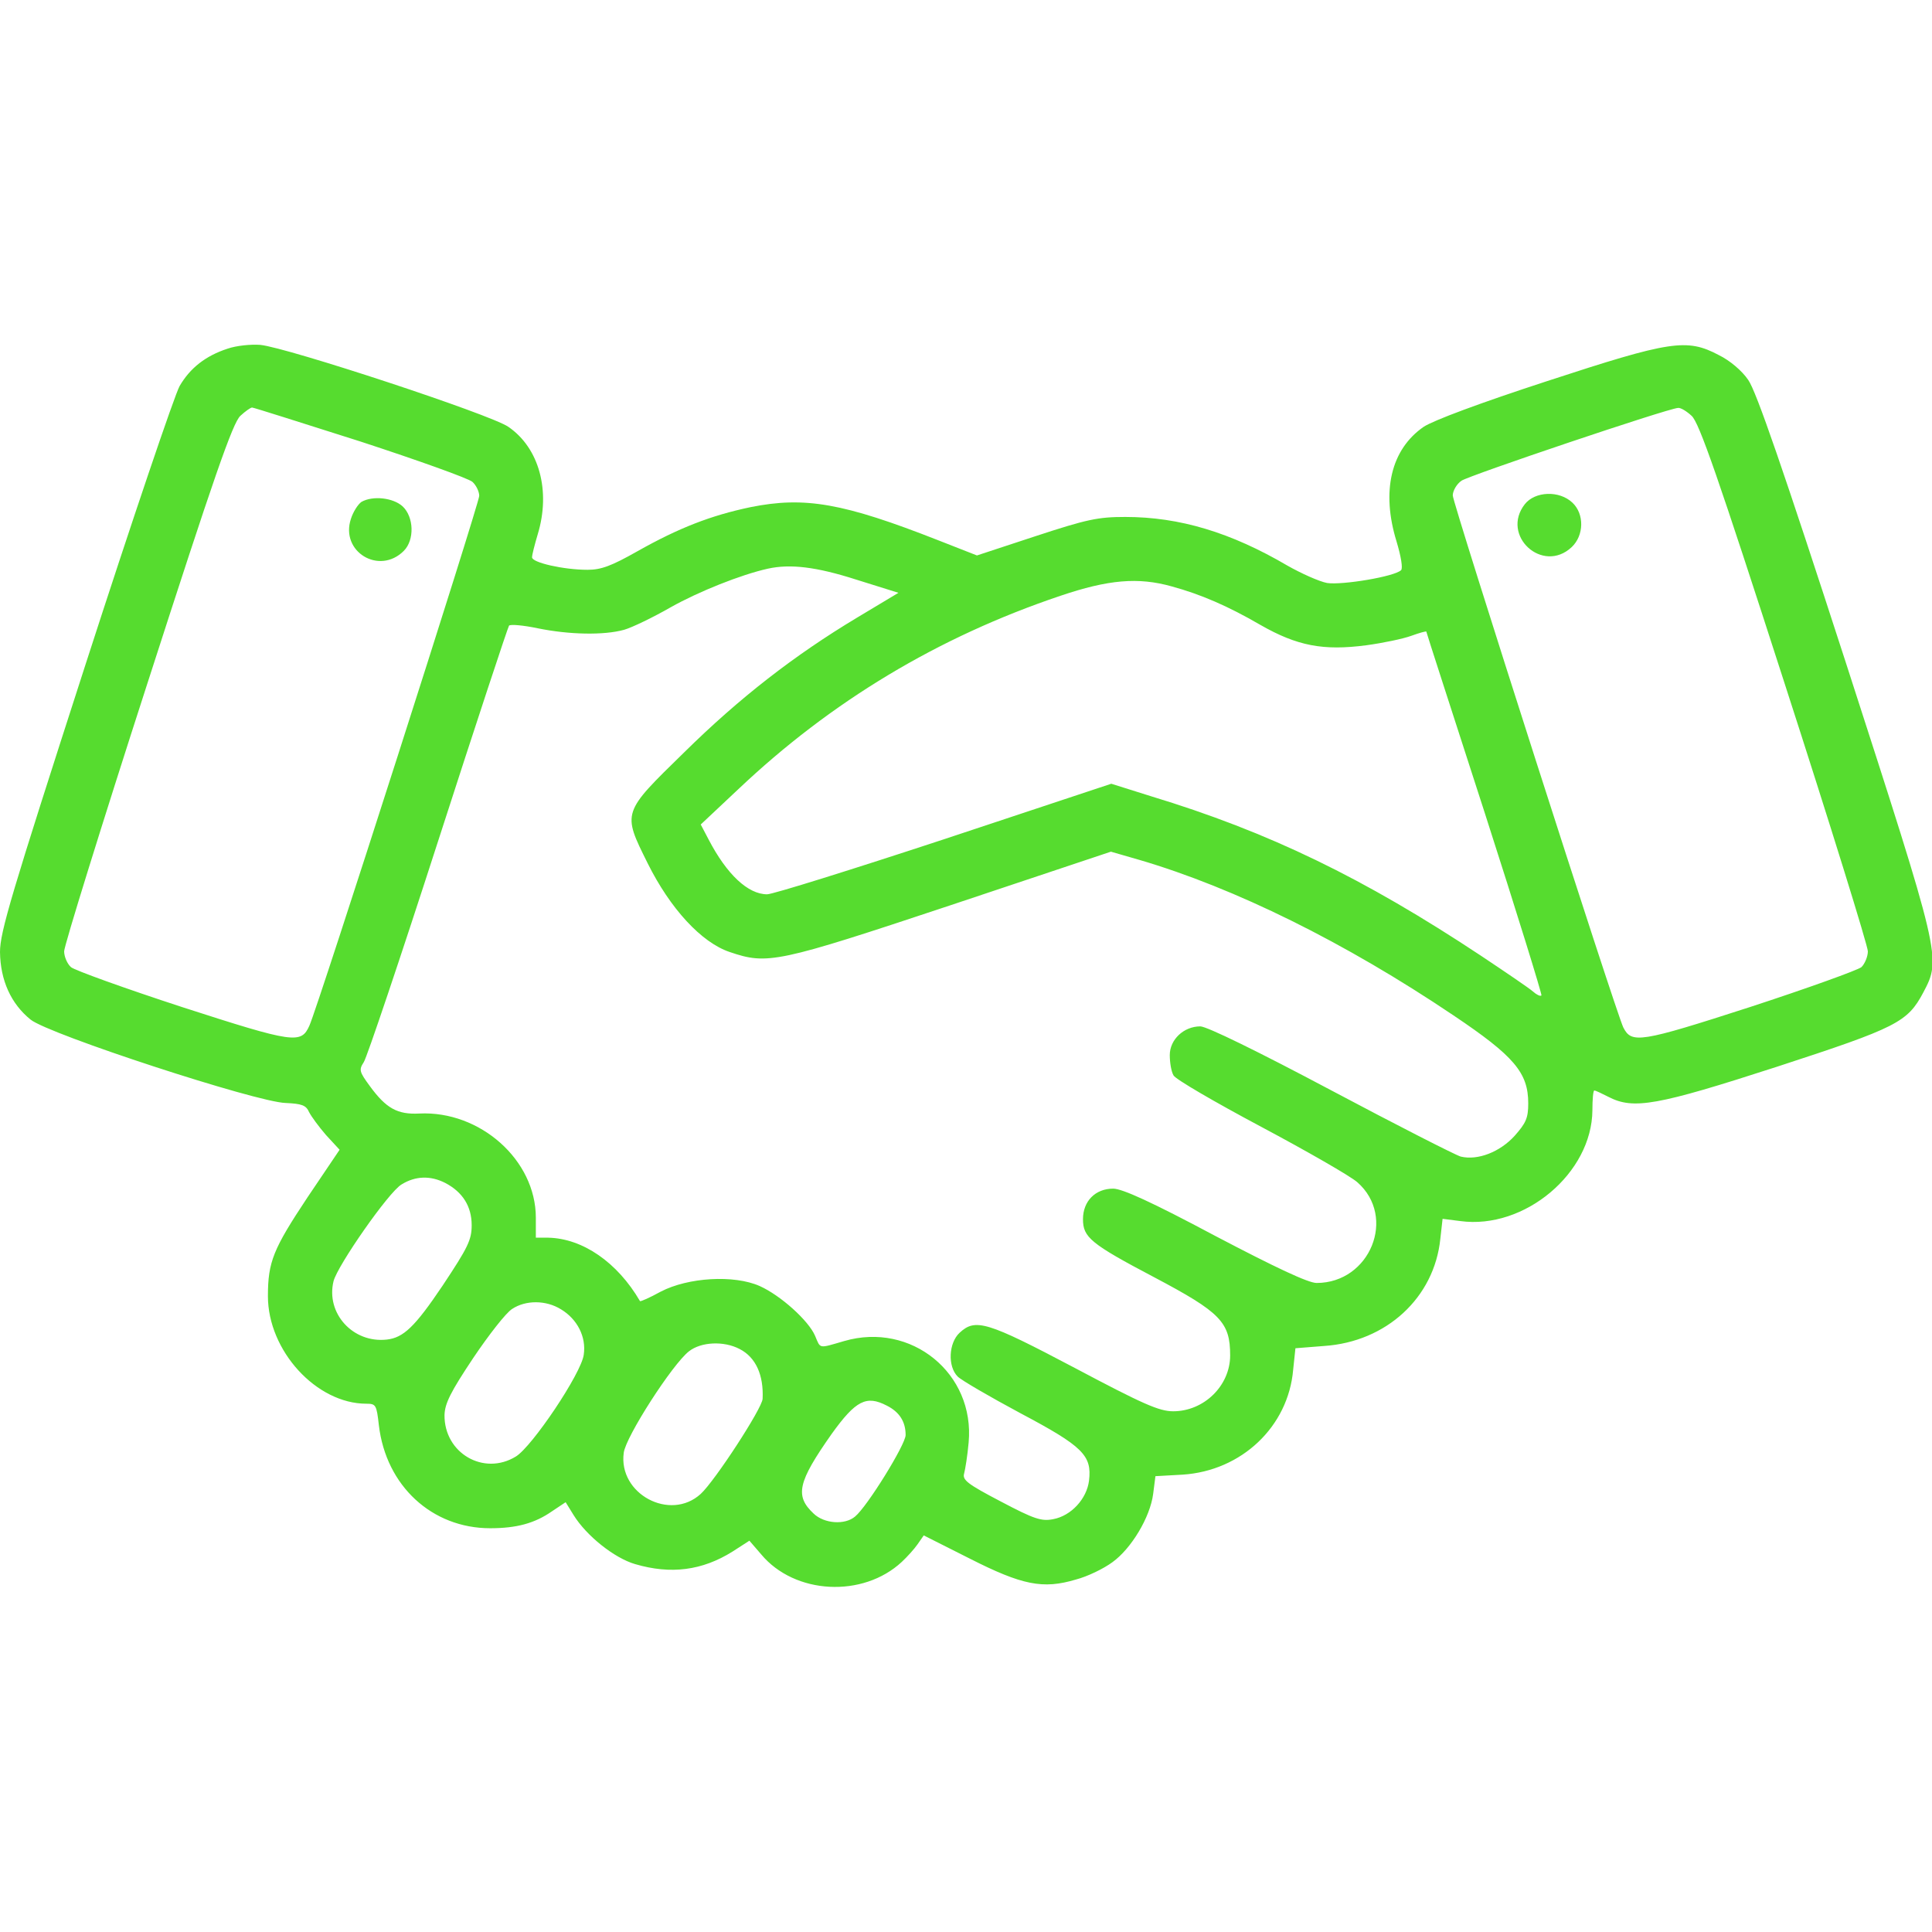 <svg width="80" height="80" viewBox="0 0 80 80" fill="none" xmlns="http://www.w3.org/2000/svg">
<g clip-path="url(#clip0_113_11642)">
<path d="M9.422 14.438C8.516 14.734 7.875 15.234 7.438 15.984C7.234 16.344 5.469 21.547 3.531 27.547C0.469 37.031 0 38.594 0 39.422C0.016 40.594 0.453 41.562 1.266 42.219C2.016 42.828 10.625 45.641 11.828 45.672C12.5 45.703 12.672 45.766 12.797 46.047C12.891 46.234 13.203 46.656 13.5 47L14.062 47.609L12.734 49.578C11.312 51.719 11.094 52.25 11.094 53.672C11.094 55.922 13.094 58.125 15.172 58.125C15.562 58.125 15.594 58.172 15.688 59.016C15.984 61.531 17.891 63.281 20.297 63.281C21.391 63.281 22.141 63.078 22.859 62.578L23.422 62.203L23.75 62.734C24.281 63.594 25.438 64.516 26.297 64.766C27.781 65.203 29.078 65.031 30.328 64.25L31.031 63.797L31.516 64.359C32.906 66.031 35.734 66.172 37.344 64.672C37.562 64.469 37.859 64.141 38 63.938L38.25 63.578L40.141 64.531C42.328 65.641 43.188 65.812 44.547 65.406C45.031 65.281 45.703 64.953 46.062 64.688C46.844 64.125 47.625 62.828 47.75 61.859L47.844 61.125L48.969 61.062C51.406 60.906 53.344 59.078 53.547 56.719L53.641 55.828L54.828 55.734C57.406 55.562 59.391 53.734 59.641 51.297L59.734 50.469L60.469 50.562C63.125 50.922 65.922 48.578 65.938 45.969C65.938 45.531 65.969 45.156 66.016 45.156C66.078 45.156 66.328 45.281 66.609 45.422C67.641 45.953 68.609 45.781 73.578 44.172C78.562 42.547 78.984 42.328 79.641 41.094C80.391 39.672 80.375 39.641 76.422 27.406C73.859 19.5 72.719 16.188 72.391 15.734C72.141 15.359 71.625 14.922 71.172 14.703C69.844 14 69.172 14.109 64.062 15.781C61.281 16.688 59.359 17.406 58.953 17.672C57.594 18.609 57.188 20.344 57.828 22.422C58.016 23.047 58.094 23.531 58.016 23.609C57.75 23.875 55.578 24.234 54.953 24.141C54.625 24.078 53.891 23.75 53.312 23.422C50.969 22.047 48.844 21.406 46.594 21.406C45.469 21.406 45.016 21.5 42.875 22.203L40.453 23L38.859 22.375C34.922 20.828 33.328 20.547 31.078 21C29.438 21.344 28.109 21.859 26.391 22.828C25.312 23.438 24.891 23.594 24.328 23.594C23.344 23.594 22.031 23.297 22.031 23.078C22.031 22.969 22.141 22.547 22.266 22.125C22.812 20.328 22.328 18.547 21.047 17.672C20.297 17.156 11.891 14.391 10.781 14.281C10.391 14.25 9.781 14.312 9.422 14.438ZM14.922 18.281C17.312 19.062 19.406 19.812 19.562 19.953C19.719 20.094 19.844 20.359 19.844 20.531C19.844 20.844 13.172 41.672 12.812 42.469C12.469 43.234 12.188 43.203 7.547 41.703C5.156 40.922 3.078 40.172 2.938 40.047C2.781 39.906 2.656 39.609 2.656 39.391C2.656 39.172 4.203 34.172 6.109 28.281C8.859 19.75 9.641 17.5 9.953 17.219C10.156 17.031 10.375 16.875 10.438 16.875C10.5 16.875 12.516 17.516 14.922 18.281ZM70.047 17.219C70.359 17.5 71.141 19.75 73.891 28.281C75.797 34.172 77.344 39.172 77.344 39.391C77.344 39.609 77.219 39.906 77.078 40.047C76.922 40.172 74.844 40.922 72.453 41.703C67.906 43.172 67.562 43.219 67.219 42.547C66.938 42 60.156 20.844 60.156 20.516C60.156 20.328 60.312 20.047 60.516 19.906C60.828 19.688 69.031 16.922 69.484 16.891C69.594 16.875 69.844 17.031 70.047 17.219ZM35.453 24L37.203 24.547L35.484 25.578C32.906 27.125 30.625 28.891 28.328 31.156C25.75 33.672 25.766 33.625 26.812 35.734C27.75 37.625 29.047 39.031 30.219 39.422C31.781 39.953 32.172 39.875 39.359 37.484L46 35.266L47.188 35.609C51.125 36.766 55.688 39.016 60.188 42.047C62.703 43.734 63.281 44.422 63.281 45.688C63.281 46.297 63.188 46.5 62.719 47.031C62.109 47.703 61.188 48.062 60.484 47.891C60.266 47.828 57.844 46.594 55.109 45.141C52.078 43.531 49.969 42.5 49.703 42.5C49.016 42.5 48.438 43.047 48.438 43.688C48.438 44 48.5 44.375 48.594 44.531C48.672 44.688 50.312 45.641 52.219 46.656C54.125 47.672 55.922 48.703 56.203 48.953C57.844 50.391 56.734 53.125 54.516 53.125C54.172 53.125 52.812 52.484 50.312 51.172C47.703 49.781 46.469 49.219 46.094 49.219C45.359 49.219 44.844 49.734 44.844 50.484C44.844 51.234 45.156 51.5 47.797 52.891C50.547 54.344 50.938 54.75 50.938 56.125C50.938 57.375 49.859 58.438 48.578 58.438C48 58.438 47.328 58.141 44.5 56.641C40.859 54.719 40.391 54.578 39.734 55.188C39.281 55.609 39.234 56.578 39.656 57C39.812 57.156 40.969 57.828 42.25 58.516C44.844 59.891 45.219 60.266 45.094 61.312C45 62.062 44.359 62.766 43.609 62.906C43.125 63 42.828 62.906 41.438 62.172C40.062 61.453 39.844 61.281 39.922 61.016C39.969 60.844 40.062 60.266 40.109 59.734C40.375 56.875 37.734 54.719 34.953 55.531C33.875 55.844 33.984 55.859 33.75 55.312C33.484 54.688 32.328 53.641 31.453 53.25C30.391 52.781 28.5 52.891 27.359 53.484C26.906 53.734 26.516 53.906 26.5 53.875C25.562 52.266 24.125 51.281 22.703 51.25H22.188V50.422C22.188 48.031 19.875 45.984 17.359 46.109C16.453 46.156 15.984 45.891 15.312 44.969C14.875 44.375 14.859 44.297 15.062 43.984C15.188 43.797 16.578 39.672 18.141 34.828C19.703 29.984 21.031 25.969 21.078 25.906C21.141 25.844 21.672 25.891 22.266 26.016C23.562 26.281 25 26.312 25.844 26.078C26.172 25.984 27.047 25.562 27.781 25.141C28.922 24.5 30.672 23.797 31.797 23.547C32.719 23.344 33.797 23.469 35.453 24ZM48.516 24.281C49.719 24.609 50.844 25.094 52.188 25.875C53.719 26.75 54.797 26.953 56.578 26.719C57.266 26.625 58.094 26.453 58.438 26.328C58.781 26.203 59.062 26.125 59.062 26.156C59.062 26.188 60.156 29.562 61.484 33.672C62.812 37.797 63.859 41.188 63.828 41.219C63.781 41.266 63.625 41.188 63.484 41.062C63.328 40.922 62.359 40.266 61.328 39.578C56.469 36.359 52.547 34.453 47.656 32.969L46.016 32.453L39.094 34.75C35.297 36 32 37.031 31.766 37.031C30.969 37.031 30.094 36.203 29.344 34.766L29.016 34.141L30.562 32.688C34.406 29.047 38.844 26.375 43.906 24.672C45.891 24 47.125 23.891 48.516 24.281ZM18.438 48.984C19.156 49.359 19.531 49.953 19.531 50.734C19.531 51.344 19.375 51.656 18.328 53.234C17.172 54.953 16.703 55.391 16.016 55.469C14.609 55.625 13.484 54.375 13.812 53.047C13.984 52.391 16.094 49.359 16.625 49.047C17.203 48.688 17.828 48.672 18.438 48.984ZM23.234 54.219C23.906 54.625 24.281 55.359 24.172 56.094C24.078 56.859 22.031 59.906 21.359 60.312C20.031 61.125 18.391 60.172 18.406 58.594C18.422 58.109 18.656 57.641 19.594 56.234C20.234 55.281 20.953 54.359 21.203 54.203C21.766 53.828 22.609 53.828 23.234 54.219ZM30.625 55.859C31.297 56.203 31.625 56.938 31.578 57.922C31.562 58.312 29.609 61.312 29.016 61.859C27.75 63.016 25.594 61.859 25.828 60.156C25.906 59.5 27.844 56.484 28.531 55.953C29.031 55.562 29.969 55.516 30.625 55.859ZM36.719 58.203C37.25 58.469 37.5 58.875 37.5 59.422C37.5 59.812 35.906 62.391 35.406 62.797C34.984 63.156 34.125 63.094 33.688 62.672C32.906 61.938 33.031 61.375 34.438 59.375C35.438 57.984 35.875 57.766 36.719 58.203Z" fill="#56DC2F"/>
<path d="M14.969 20.781C14.828 20.875 14.625 21.187 14.531 21.484C14.078 22.843 15.703 23.828 16.719 22.812C17.172 22.359 17.14 21.406 16.672 20.968C16.281 20.609 15.437 20.515 14.969 20.781Z" fill="#56DC2F"/>
<path d="M63.141 20.875C62.125 22.172 63.875 23.782 65.078 22.657C65.594 22.172 65.609 21.282 65.109 20.813C64.562 20.297 63.562 20.344 63.141 20.875Z" fill="#56DC2F"/>
</g>
<defs>
<clipPath id="clip0_113_11642">
<rect width="80" height="80" fill="white"/>
</clipPath>
</defs>
</svg>
